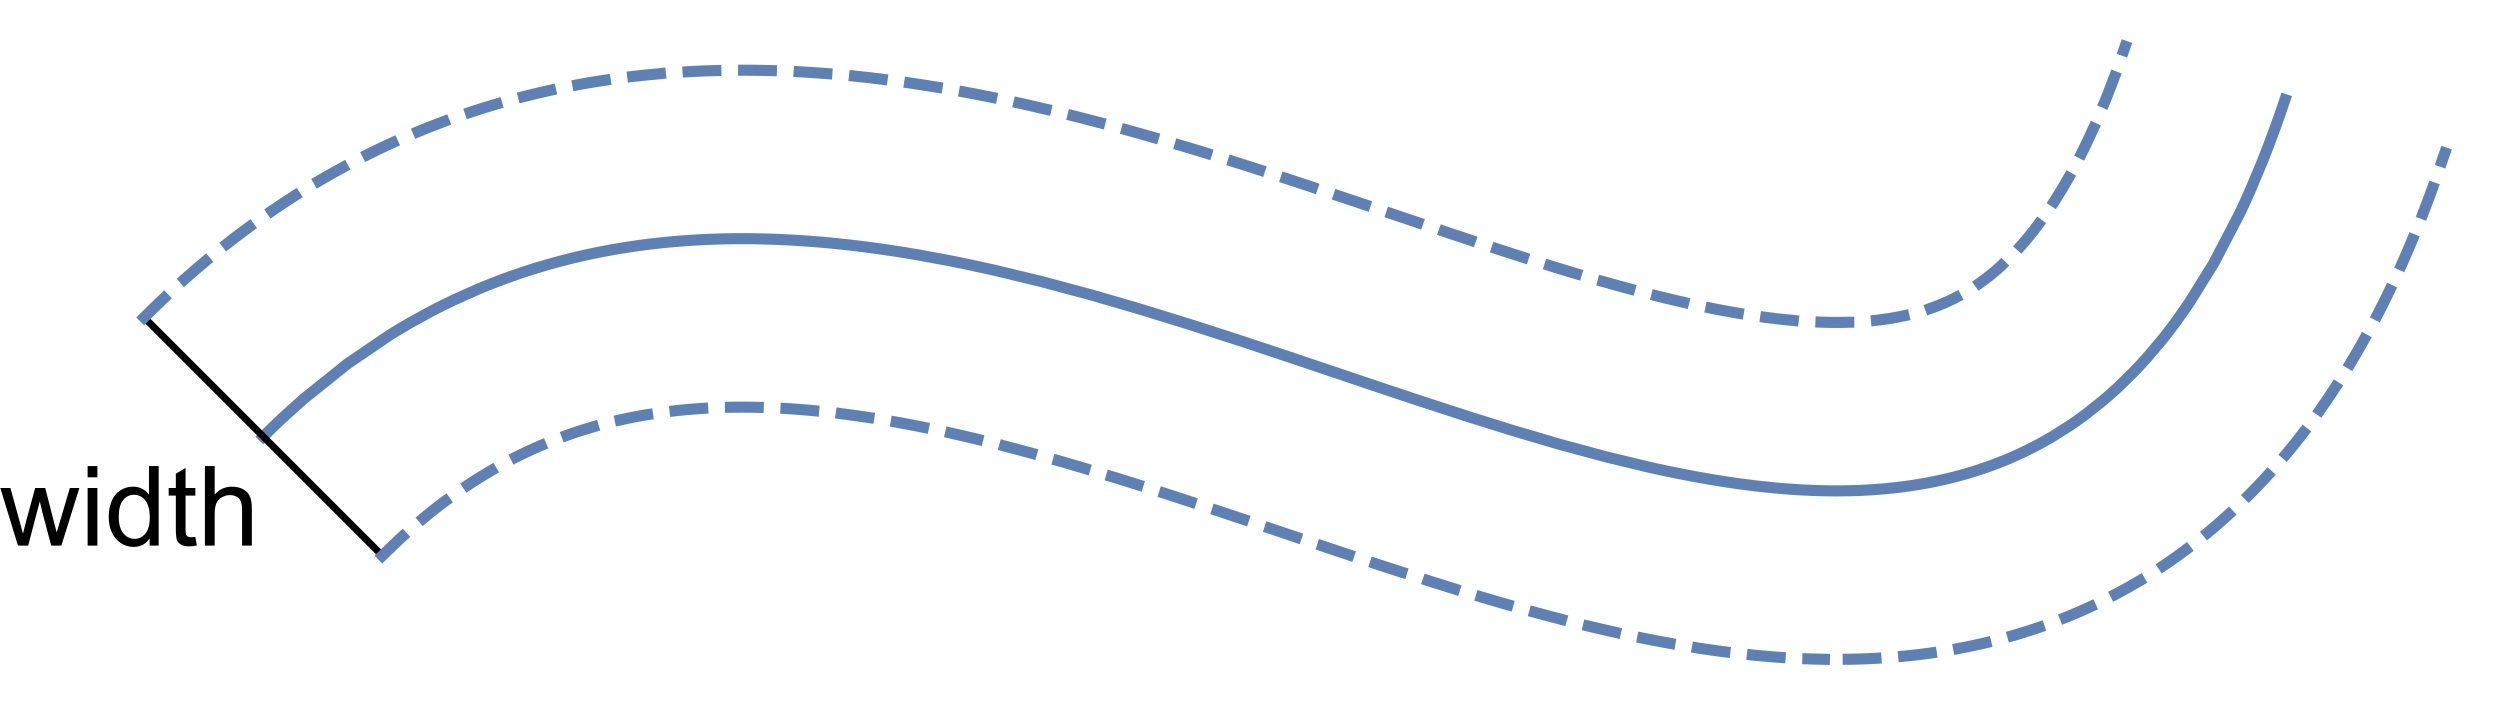 <?xml version="1.0" encoding="UTF-8"?>
<svg xmlns="http://www.w3.org/2000/svg" xmlns:xlink="http://www.w3.org/1999/xlink" width="360pt" height="103pt" viewBox="0 0 360 103" version="1.1">
<defs>
<g>
<symbol overflow="visible" id="glyph0-0">
<path style="stroke:none;" d=""/>
</symbol>
<symbol overflow="visible" id="glyph0-1">
<path style="stroke:none;" d="M 2.586 0 L 0.047 -8.297 L 1.5 -8.297 L 2.82 -3.508 L 3.312 -1.727 C 3.332 -1.816 3.477 -2.387 3.742 -3.438 L 5.062 -8.297 L 6.508 -8.297 L 7.75 -3.484 L 8.164 -1.898 L 8.641 -3.5 L 10.062 -8.297 L 11.43 -8.297 L 8.836 0 L 7.375 0 L 6.055 -4.969 L 5.734 -6.383 L 4.055 0 Z M 2.586 0 "/>
</symbol>
<symbol overflow="visible" id="glyph0-2">
<path style="stroke:none;" d="M 1.062 -9.836 L 1.062 -11.453 L 2.469 -11.453 L 2.469 -9.836 Z M 1.062 0 L 1.062 -8.297 L 2.469 -8.297 L 2.469 0 Z M 1.062 0 "/>
</symbol>
<symbol overflow="visible" id="glyph0-3">
<path style="stroke:none;" d="M 6.438 0 L 6.438 -1.047 C 5.91 -0.223 5.137 0.188 4.117 0.188 C 3.457 0.188 2.848 0.004 2.293 -0.359 C 1.738 -0.723 1.309 -1.234 1.004 -1.887 C 0.699 -2.539 0.547 -3.293 0.547 -4.141 C 0.547 -4.969 0.684 -5.719 0.961 -6.395 C 1.238 -7.07 1.652 -7.586 2.203 -7.945 C 2.754 -8.305 3.371 -8.484 4.055 -8.484 C 4.555 -8.484 5 -8.379 5.391 -8.168 C 5.781 -7.957 6.098 -7.684 6.344 -7.344 L 6.344 -11.453 L 7.742 -11.453 L 7.742 0 Z M 1.992 -4.141 C 1.992 -3.078 2.215 -2.285 2.664 -1.758 C 3.113 -1.23 3.641 -0.969 4.25 -0.969 C 4.863 -0.969 5.387 -1.219 5.816 -1.723 C 6.246 -2.227 6.461 -2.992 6.461 -4.023 C 6.461 -5.16 6.242 -5.992 5.805 -6.523 C 5.367 -7.055 4.828 -7.32 4.188 -7.32 C 3.562 -7.32 3.039 -7.066 2.621 -6.555 C 2.203 -6.043 1.992 -5.238 1.992 -4.141 Z M 1.992 -4.141 "/>
</symbol>
<symbol overflow="visible" id="glyph0-4">
<path style="stroke:none;" d="M 4.125 -1.258 L 4.328 -0.016 C 3.934 0.066 3.578 0.109 3.266 0.109 C 2.754 0.109 2.359 0.027 2.078 -0.133 C 1.797 -0.293 1.598 -0.508 1.484 -0.77 C 1.371 -1.031 1.312 -1.586 1.312 -2.43 L 1.312 -7.203 L 0.281 -7.203 L 0.281 -8.297 L 1.312 -8.297 L 1.312 -10.352 L 2.711 -11.195 L 2.711 -8.297 L 4.125 -8.297 L 4.125 -7.203 L 2.711 -7.203 L 2.711 -2.352 C 2.711 -1.949 2.734 -1.691 2.785 -1.578 C 2.836 -1.465 2.914 -1.371 3.027 -1.305 C 3.141 -1.238 3.301 -1.203 3.508 -1.203 C 3.664 -1.203 3.871 -1.223 4.125 -1.258 Z M 4.125 -1.258 "/>
</symbol>
<symbol overflow="visible" id="glyph0-5">
<path style="stroke:none;" d="M 1.055 0 L 1.055 -11.453 L 2.461 -11.453 L 2.461 -7.344 C 3.117 -8.105 3.945 -8.484 4.945 -8.484 C 5.559 -8.484 6.094 -8.363 6.547 -8.121 C 7 -7.879 7.324 -7.543 7.52 -7.117 C 7.715 -6.691 7.812 -6.07 7.812 -5.258 L 7.812 0 L 6.406 0 L 6.406 -5.258 C 6.406 -5.961 6.254 -6.473 5.949 -6.793 C 5.645 -7.113 5.215 -7.273 4.656 -7.273 C 4.238 -7.273 3.848 -7.164 3.48 -6.949 C 3.113 -6.734 2.852 -6.441 2.695 -6.07 C 2.539 -5.699 2.461 -5.191 2.461 -4.539 L 2.461 0 Z M 1.055 0 "/>
</symbol>
</g>
</defs>
<g id="surface52">
<g style="fill:rgb(0%,0%,0%);fill-opacity:1;">
  <use xlink:href="#glyph0-1" x="0" y="78.568"/>
  <use xlink:href="#glyph0-2" x="11.555" y="78.568"/>
  <use xlink:href="#glyph0-3" x="15.109" y="78.568"/>
  <use xlink:href="#glyph0-4" x="24.008" y="78.568"/>
  <use xlink:href="#glyph0-5" x="28.453" y="78.568"/>
</g>
<path style="fill:none;stroke-width:1.6;stroke-linecap:square;stroke-linejoin:miter;stroke:rgb(36.841%,50.677%,70.979%);stroke-opacity:1;stroke-miterlimit:3.25;" d="M 111.91 75.863 L 111.996 75.773 L 112.086 75.688 L 112.266 75.508 L 112.625 75.156 L 113.34 74.457 L 114.781 73.09 L 117.68 70.48 L 124.051 65.371 L 130.109 61.254 L 130.199 61.195 L 130.293 61.137 L 130.48 61.023 L 130.855 60.793 L 131.605 60.336 L 133.109 59.457 L 136.137 57.797 L 136.238 57.746 L 136.344 57.691 L 136.547 57.586 L 136.961 57.371 L 137.785 56.957 L 139.441 56.156 L 142.77 54.668 L 142.867 54.625 L 142.965 54.586 L 143.16 54.504 L 143.551 54.344 L 144.332 54.027 L 145.898 53.418 L 145.996 53.379 L 146.094 53.344 L 146.289 53.27 L 146.684 53.125 L 147.469 52.84 L 149.043 52.297 L 149.148 52.262 L 149.258 52.223 L 149.469 52.152 L 149.898 52.012 L 150.754 51.742 L 152.473 51.223 L 152.582 51.191 L 152.688 51.16 L 152.902 51.098 L 153.332 50.977 L 154.195 50.738 L 155.922 50.289 L 156.027 50.262 L 156.137 50.238 L 156.348 50.184 L 156.773 50.082 L 157.621 49.883 L 159.328 49.508 L 159.434 49.488 L 159.543 49.465 L 159.754 49.422 L 160.184 49.336 L 161.035 49.168 L 162.75 48.855 L 162.852 48.84 L 162.949 48.824 L 163.152 48.789 L 163.551 48.723 L 164.352 48.598 L 164.555 48.566 L 164.754 48.535 L 165.156 48.477 L 165.957 48.359 L 166.059 48.348 L 166.16 48.332 L 166.359 48.305 L 167.566 48.152 L 169.18 47.969 L 169.398 47.945 L 169.617 47.926 L 170.055 47.883 L 170.93 47.801 L 171.039 47.789 L 171.148 47.781 L 171.367 47.762 L 171.809 47.727 L 172.684 47.66 L 172.797 47.652 L 173.562 47.598 L 173.676 47.594 L 174.004 47.57 L 174.445 47.547 L 174.555 47.539 L 174.664 47.535 L 174.883 47.523 L 175.324 47.5 L 175.543 47.492 L 175.766 47.48 L 176.207 47.461 L 176.41 47.453 L 176.617 47.445 L 177.031 47.434 L 177.234 47.426 L 177.441 47.418 L 177.855 47.41 L 178.059 47.402 L 178.266 47.398 L 178.367 47.395 L 178.473 47.395 L 178.68 47.391 L 178.781 47.387 L 178.988 47.387 L 179.09 47.383 L 179.195 47.383 L 179.297 47.379 L 179.504 47.379 L 179.605 47.375 L 179.918 47.375 L 180.02 47.371 L 181.672 47.371 L 181.777 47.375 L 182.086 47.375 L 182.191 47.379 L 182.5 47.379 L 182.605 47.383 L 182.812 47.387 L 183.016 47.387 L 183.219 47.391 L 183.32 47.395 L 183.422 47.395 L 183.625 47.402 L 183.727 47.402 L 183.828 47.406 L 184.031 47.41 L 184.438 47.422 L 184.539 47.426 L 184.641 47.426 L 184.844 47.434 L 185.25 47.445 L 186.062 47.477 L 186.168 47.48 L 186.27 47.488 L 186.473 47.496 L 186.879 47.516 L 187.695 47.555 L 187.797 47.562 L 187.898 47.566 L 188.508 47.602 L 189.324 47.652 L 189.434 47.66 L 189.547 47.668 L 189.766 47.684 L 190.211 47.715 L 191.098 47.781 L 191.316 47.797 L 191.539 47.816 L 191.984 47.852 L 192.871 47.93 L 192.98 47.938 L 193.094 47.949 L 193.312 47.969 L 193.758 48.012 L 194.648 48.102 L 196.426 48.293 L 196.527 48.305 L 196.633 48.316 L 196.84 48.34 L 197.254 48.391 L 198.086 48.492 L 199.746 48.707 L 199.852 48.723 L 199.953 48.734 L 200.16 48.766 L 200.578 48.824 L 201.41 48.941 L 203.074 49.191 L 203.188 49.207 L 203.297 49.227 L 203.977 49.332 L 204.879 49.48 L 206.684 49.789 L 210.297 50.457 L 210.41 50.477 L 210.52 50.5 L 211.188 50.629 L 212.074 50.809 L 213.848 51.176 L 217.402 51.957 L 224.031 53.562 L 231.215 55.488 L 237.906 57.434 L 245.141 59.664 L 252.211 61.941 L 258.773 64.117 L 265.844 66.496 L 272.398 68.707 L 278.773 70.828 L 285.621 73.055 L 291.941 75.027 L 298.711 77.016 L 305.262 78.785 L 311.285 80.238 L 311.488 80.285 L 311.688 80.328 L 312.094 80.418 L 312.902 80.598 L 314.512 80.938 L 317.707 81.566 L 317.801 81.586 L 317.895 81.602 L 318.082 81.637 L 318.449 81.707 L 319.191 81.836 L 320.668 82.09 L 320.762 82.105 L 320.852 82.121 L 321.035 82.152 L 322.137 82.328 L 323.602 82.547 L 323.691 82.559 L 323.777 82.57 L 323.957 82.598 L 324.316 82.648 L 325.027 82.742 L 326.449 82.922 L 326.539 82.934 L 326.625 82.945 L 326.801 82.965 L 327.156 83.008 L 327.863 83.086 L 329.27 83.23 L 329.363 83.238 L 329.461 83.246 L 329.648 83.266 L 330.031 83.301 L 330.789 83.363 L 330.977 83.379 L 331.168 83.395 L 331.547 83.422 L 332.301 83.477 L 332.395 83.48 L 332.488 83.488 L 333.051 83.523 L 333.145 83.527 L 333.238 83.535 L 333.426 83.543 L 333.801 83.566 L 334.176 83.582 L 334.551 83.602 L 334.645 83.605 L 334.734 83.609 L 334.922 83.617 L 335.297 83.629 L 335.469 83.637 L 335.641 83.641 L 335.73 83.645 L 335.816 83.648 L 335.988 83.652 L 336.074 83.652 L 336.16 83.656 L 336.336 83.66 L 336.422 83.664 L 336.508 83.664 L 336.68 83.668 L 336.766 83.672 L 336.941 83.672 L 337.027 83.676 L 337.199 83.676 L 337.371 83.68 L 337.457 83.68 L 337.543 83.684 L 337.973 83.684 L 338.059 83.688 L 338.746 83.688 L 338.832 83.684 L 339.258 83.684 L 339.344 83.68 L 339.602 83.68 L 339.684 83.676 L 339.855 83.676 L 339.941 83.672 L 340.109 83.668 L 340.281 83.668 L 340.453 83.66 L 340.793 83.652 L 340.883 83.648 L 340.977 83.648 L 341.16 83.641 L 341.25 83.637 L 341.344 83.637 L 341.527 83.629 L 341.617 83.625 L 341.711 83.621 L 341.895 83.613 L 342.258 83.598 L 342.352 83.594 L 342.441 83.59 L 342.625 83.578 L 342.988 83.559 L 343.719 83.516 L 343.898 83.5 L 344.082 83.488 L 344.441 83.461 L 345.164 83.402 L 345.258 83.395 L 345.527 83.371 L 345.887 83.336 L 346.605 83.262 L 346.688 83.254 L 346.773 83.242 L 346.938 83.227 L 347.273 83.188 L 347.938 83.105 L 348.023 83.094 L 348.105 83.082 L 348.27 83.062 L 349.266 82.922 L 349.43 82.898 L 349.594 82.871 L 349.926 82.82 L 350.582 82.711 L 351.891 82.477 L 351.969 82.461 L 352.051 82.445 L 352.207 82.414 L 352.527 82.348 L 353.164 82.215 L 354.43 81.93 L 354.508 81.91 L 354.586 81.895 L 354.742 81.855 L 355.059 81.777 L 355.684 81.617 L 357.016 81.254 L 357.098 81.23 L 357.266 81.18 L 357.602 81.082 L 358.273 80.875 L 359.602 80.441 L 359.688 80.414 L 359.77 80.387 L 359.934 80.328 L 360.266 80.211 L 360.922 79.973 L 362.23 79.469 L 362.309 79.441 L 362.383 79.41 L 362.84 79.223 L 363.441 78.969 L 364.645 78.438 L 364.793 78.367 L 364.945 78.297 L 365.242 78.156 L 365.836 77.871 L 367.02 77.273 L 367.098 77.234 L 367.176 77.191 L 367.336 77.109 L 368.285 76.594 L 369.543 75.871 L 372.02 74.309 L 372.168 74.207 L 372.32 74.105 L 372.617 73.898 L 373.215 73.48 L 374.402 72.617 L 376.734 70.762 L 376.867 70.652 L 377 70.535 L 377.27 70.309 L 377.805 69.844 L 378.863 68.887 L 380.949 66.863 L 381.02 66.793 L 381.09 66.719 L 381.227 66.578 L 381.508 66.289 L 382.062 65.703 L 383.16 64.5 L 385.316 61.953 L 385.379 61.875 L 385.438 61.797 L 385.562 61.641 L 385.809 61.332 L 386.301 60.699 L 387.277 59.406 L 389.191 56.695 L 392.793 50.883 L 396.48 43.805 L 396.582 43.586 L 396.688 43.367 L 396.895 42.926 L 397.305 42.035 L 398.117 40.223 L 399.699 36.449 L 399.754 36.316 L 399.809 36.18 L 399.914 35.91 L 400.133 35.363 L 400.559 34.262 L 401.402 32.016 L 401.453 31.875 L 401.508 31.73 L 401.609 31.445 L 401.816 30.871 L 402.227 29.711 L 402.277 29.562 L 402.328 29.418 L 402.43 29.125 L 402.633 28.535 L 402.887 27.793 L 402.934 27.641 L 403.035 27.344 " transform="matrix(1,0,0,1,-74,-13)"/>
<path style="fill:none;stroke-width:1;stroke-linecap:square;stroke-linejoin:miter;stroke:rgb(0%,0%,0%);stroke-opacity:1;stroke-miterlimit:3.25;" d="M 129.062 93.02 L 94.754 58.711 " transform="matrix(1,0,0,1,-74,-13)"/>
<path style="fill:none;stroke-width:1.6;stroke-linecap:square;stroke-linejoin:miter;stroke:rgb(36.841%,50.677%,70.979%);stroke-opacity:1;stroke-dasharray:4,4;stroke-miterlimit:3.25;" d="M 94.754 58.711 L 94.852 58.613 L 94.961 58.508 L 95.074 58.395 L 95.199 58.273 L 95.332 58.145 L 95.473 58.008 L 95.621 57.863 L 95.781 57.707 L 95.949 57.543 L 96.121 57.375 L 96.309 57.195 L 96.496 57.012 L 96.68 56.832 L 96.867 56.652 L 97.051 56.477 L 97.23 56.301 L 97.414 56.125 L 97.594 55.953 L 97.77 55.785 L 97.949 55.617 L 98.125 55.453 L 98.297 55.289 L 98.473 55.125 L 98.645 54.965 L 98.812 54.805 L 98.984 54.648 L 99.152 54.496 L 99.316 54.344 L 99.484 54.191 L 99.648 54.043 L 99.809 53.895 L 99.973 53.75 L 100.133 53.605 L 100.293 53.465 L 100.449 53.32 L 100.613 53.18 L 100.773 53.035 L 101.094 52.754 L 101.258 52.609 L 101.418 52.469 L 101.746 52.188 L 101.906 52.043 L 102.234 51.762 L 102.402 51.621 L 102.73 51.34 L 102.898 51.199 L 103.062 51.059 L 103.23 50.918 L 103.395 50.777 L 103.898 50.355 L 104.066 50.219 L 104.234 50.078 L 104.402 49.941 L 104.57 49.801 L 105.242 49.254 L 105.414 49.117 L 105.582 48.98 L 105.75 48.848 L 105.918 48.711 L 106.086 48.578 L 106.258 48.441 L 106.594 48.176 L 106.766 48.043 L 107.102 47.777 L 107.273 47.648 L 107.441 47.516 L 107.609 47.387 L 107.781 47.254 L 107.949 47.125 L 108.293 46.867 L 108.461 46.738 L 108.633 46.609 L 108.801 46.48 L 109.145 46.223 L 109.316 46.098 L 109.484 45.973 L 109.656 45.844 L 110.859 44.969 L 111.031 44.848 L 111.203 44.723 L 111.375 44.602 L 111.547 44.477 L 111.719 44.355 L 111.895 44.234 L 112.238 43.992 L 112.414 43.871 L 112.586 43.75 L 112.758 43.633 L 112.934 43.512 L 113.105 43.395 L 113.281 43.273 L 113.453 43.156 L 113.629 43.039 L 113.801 42.922 L 113.977 42.805 L 114.148 42.688 L 114.324 42.57 L 114.496 42.453 L 114.672 42.34 L 114.848 42.223 L 115.023 42.109 L 115.195 41.992 L 116.074 41.426 L 116.246 41.316 L 116.598 41.09 L 116.773 40.98 L 116.949 40.867 L 117.125 40.758 L 117.305 40.648 L 118.184 40.102 L 118.363 39.996 L 118.539 39.887 L 118.891 39.676 L 119.07 39.566 L 119.422 39.355 L 119.602 39.25 L 119.777 39.145 L 119.957 39.043 L 120.133 38.938 L 120.312 38.832 L 120.488 38.73 L 120.668 38.625 L 120.844 38.523 L 121.203 38.32 L 121.379 38.219 L 121.738 38.016 L 121.914 37.914 L 122.094 37.816 L 122.273 37.715 L 122.453 37.617 L 122.629 37.516 L 123.707 36.93 L 123.887 36.836 L 124.246 36.641 L 124.605 36.453 L 124.785 36.355 L 125.324 36.074 L 125.504 35.984 L 125.684 35.891 L 125.867 35.797 L 126.047 35.707 L 126.227 35.613 L 126.406 35.523 L 126.59 35.43 L 127.129 35.16 L 127.312 35.07 L 127.492 34.98 L 127.676 34.895 L 127.855 34.805 L 128.035 34.719 L 128.219 34.629 L 128.398 34.543 L 128.582 34.453 L 128.762 34.367 L 128.945 34.281 L 129.125 34.195 L 129.309 34.109 L 129.488 34.027 L 129.855 33.855 L 130.035 33.773 L 130.219 33.688 L 130.398 33.605 L 130.766 33.441 L 130.945 33.359 L 131.496 33.113 L 131.676 33.031 L 131.859 32.953 L 132.043 32.871 L 132.41 32.715 L 132.59 32.633 L 133.324 32.32 L 133.508 32.246 L 133.875 32.09 L 134.059 32.016 L 134.242 31.938 L 135.527 31.418 L 135.711 31.348 L 135.895 31.273 L 136.078 31.203 L 136.262 31.129 L 136.629 30.988 L 136.812 30.914 L 137 30.844 L 137.184 30.777 L 137.734 30.566 L 137.922 30.5 L 138.105 30.43 L 138.289 30.363 L 138.473 30.293 L 138.656 30.227 L 138.844 30.16 L 139.211 30.027 L 139.398 29.961 L 139.582 29.895 L 139.766 29.832 L 139.953 29.766 L 140.137 29.703 L 140.32 29.637 L 140.508 29.574 L 140.691 29.512 L 140.875 29.445 L 141.062 29.383 L 141.246 29.32 L 141.43 29.262 L 141.617 29.199 L 141.801 29.137 L 141.988 29.074 L 142.172 29.016 L 142.355 28.953 L 142.543 28.895 L 142.727 28.836 L 142.914 28.777 L 143.098 28.715 L 143.285 28.656 L 143.469 28.602 L 143.656 28.543 L 143.84 28.484 L 144.027 28.426 L 144.211 28.371 L 144.398 28.312 L 144.582 28.258 L 144.77 28.199 L 144.953 28.145 L 145.141 28.09 L 145.324 28.035 L 145.512 27.98 L 145.695 27.926 L 145.883 27.871 L 146.066 27.82 L 146.254 27.766 L 146.438 27.711 L 146.812 27.609 L 146.996 27.555 L 147.184 27.504 L 147.367 27.453 L 147.742 27.352 L 147.926 27.301 L 148.113 27.25 L 148.297 27.203 L 148.484 27.152 L 148.672 27.105 L 148.855 27.055 L 149.043 27.008 L 149.227 26.957 L 149.602 26.863 L 149.785 26.816 L 149.973 26.77 L 150.156 26.723 L 150.344 26.68 L 150.531 26.633 L 150.715 26.586 L 150.902 26.543 L 151.09 26.496 L 151.273 26.453 L 151.461 26.41 L 151.645 26.363 L 152.02 26.277 L 152.203 26.234 L 152.391 26.191 L 152.578 26.152 L 152.762 26.109 L 152.949 26.066 L 153.137 26.027 L 153.32 25.984 L 153.508 25.945 L 153.691 25.906 L 153.879 25.863 L 154.066 25.824 L 154.25 25.785 L 154.625 25.707 L 154.809 25.668 L 154.996 25.633 L 155.184 25.594 L 155.367 25.555 L 155.555 25.52 L 155.738 25.48 L 156.113 25.41 L 156.297 25.375 L 156.672 25.305 L 156.855 25.27 L 157.043 25.234 L 157.227 25.199 L 157.602 25.129 L 157.785 25.098 L 157.973 25.062 L 158.156 25.031 L 158.344 25 L 158.531 24.965 L 158.715 24.934 L 158.902 24.902 L 159.086 24.871 L 159.461 24.809 L 159.645 24.781 L 159.832 24.75 L 160.016 24.719 L 160.203 24.691 L 160.387 24.66 L 160.574 24.633 L 160.758 24.602 L 161.133 24.547 L 161.316 24.52 L 161.504 24.492 L 161.688 24.465 L 161.875 24.438 L 162.059 24.41 L 162.246 24.383 L 162.43 24.359 L 162.617 24.332 L 162.801 24.305 L 162.988 24.281 L 163.172 24.258 L 163.359 24.23 L 163.543 24.207 L 163.73 24.184 L 163.914 24.16 L 164.102 24.137 L 164.469 24.09 L 164.656 24.066 L 164.84 24.047 L 165.027 24.023 L 165.211 24 L 165.398 23.98 L 165.582 23.957 L 165.766 23.938 L 165.953 23.918 L 166.137 23.895 L 166.324 23.875 L 166.691 23.836 L 166.879 23.816 L 167.062 23.797 L 167.246 23.781 L 167.434 23.762 L 167.617 23.742 L 167.801 23.727 L 167.988 23.707 L 168.172 23.691 L 168.355 23.672 L 168.543 23.656 L 168.91 23.625 L 169.094 23.605 L 169.281 23.59 L 169.648 23.559 L 169.832 23.547 L 170.02 23.531 L 170.203 23.516 L 170.387 23.504 L 170.754 23.473 L 170.941 23.461 L 171.125 23.449 L 171.309 23.434 L 171.859 23.398 L 172.047 23.387 L 172.781 23.34 L 172.965 23.332 L 173.332 23.309 L 173.699 23.293 L 173.883 23.281 L 174.25 23.266 L 174.434 23.254 L 175.352 23.215 L 175.535 23.211 L 175.902 23.195 L 176.086 23.191 L 176.27 23.184 L 176.453 23.18 L 176.637 23.172 L 176.82 23.168 L 177.004 23.16 L 177.184 23.156 L 178.102 23.137 L 178.281 23.133 L 178.648 23.125 L 178.832 23.125 L 179.012 23.121 L 179.195 23.117 L 179.562 23.117 L 179.742 23.113 L 180.109 23.113 L 180.289 23.109 L 181.566 23.109 L 181.746 23.113 L 182.113 23.113 L 182.293 23.117 L 182.477 23.117 L 182.656 23.121 L 182.84 23.121 L 183.02 23.125 L 183.203 23.129 L 183.383 23.129 L 183.566 23.133 L 183.746 23.137 L 183.93 23.141 L 184.289 23.148 L 184.473 23.152 L 184.652 23.156 L 184.836 23.164 L 185.195 23.172 L 185.379 23.18 L 185.738 23.188 L 185.922 23.195 L 186.102 23.203 L 186.281 23.207 L 186.465 23.215 L 186.645 23.223 L 186.824 23.227 L 187.004 23.234 L 187.188 23.242 L 187.906 23.273 L 188.086 23.285 L 188.27 23.293 L 188.629 23.309 L 188.809 23.32 L 188.988 23.328 L 189.168 23.34 L 189.348 23.348 L 189.707 23.371 L 189.887 23.379 L 190.605 23.426 L 190.785 23.434 L 190.965 23.445 L 191.145 23.461 L 191.863 23.508 L 192.043 23.523 L 192.402 23.547 L 192.578 23.562 L 192.758 23.574 L 192.938 23.59 L 193.117 23.602 L 193.297 23.617 L 193.473 23.633 L 193.652 23.645 L 194.012 23.676 L 194.188 23.691 L 194.547 23.723 L 194.723 23.738 L 195.082 23.77 L 195.258 23.785 L 195.438 23.801 L 195.617 23.82 L 195.793 23.836 L 195.973 23.852 L 196.148 23.871 L 196.328 23.887 L 196.508 23.906 L 196.684 23.922 L 196.863 23.941 L 197.039 23.957 L 197.219 23.977 L 197.395 23.996 L 197.574 24.012 L 197.926 24.051 L 198.105 24.07 L 198.281 24.09 L 198.461 24.109 L 198.812 24.148 L 198.992 24.168 L 199.168 24.188 L 199.348 24.207 L 199.523 24.23 L 199.875 24.27 L 200.055 24.293 L 200.23 24.312 L 200.406 24.336 L 200.582 24.355 L 200.762 24.379 L 200.938 24.398 L 201.113 24.422 L 201.289 24.441 L 201.465 24.465 L 201.645 24.488 L 201.996 24.535 L 202.172 24.555 L 203.051 24.672 L 203.227 24.699 L 203.93 24.793 L 204.105 24.82 L 204.281 24.844 L 204.457 24.871 L 204.809 24.918 L 205.16 24.973 L 205.336 24.996 L 205.512 25.023 L 205.684 25.047 L 206.211 25.129 L 206.387 25.152 L 206.559 25.18 L 207.086 25.262 L 207.258 25.289 L 207.609 25.344 L 207.781 25.375 L 208.133 25.43 L 208.305 25.457 L 208.48 25.484 L 208.656 25.516 L 208.828 25.543 L 209.004 25.57 L 209.176 25.602 L 209.352 25.629 L 209.523 25.66 L 209.699 25.688 L 209.871 25.719 L 210.047 25.746 L 210.219 25.777 L 210.395 25.809 L 210.566 25.84 L 210.742 25.867 L 210.914 25.898 L 211.09 25.93 L 211.434 25.992 L 211.609 26.023 L 211.781 26.051 L 211.953 26.082 L 212.129 26.113 L 212.301 26.148 L 212.473 26.18 L 212.648 26.211 L 213.164 26.305 L 213.34 26.34 L 213.855 26.434 L 214.027 26.469 L 214.203 26.5 L 214.375 26.535 L 214.547 26.566 L 214.719 26.602 L 214.891 26.633 L 215.062 26.668 L 215.234 26.699 L 215.578 26.77 L 215.75 26.801 L 216.438 26.941 L 216.609 26.973 L 217.984 27.254 L 218.152 27.293 L 218.84 27.434 L 219.008 27.473 L 219.352 27.543 L 219.523 27.582 L 219.691 27.617 L 219.863 27.652 L 220.035 27.691 L 220.203 27.727 L 220.375 27.766 L 220.547 27.801 L 220.715 27.84 L 220.887 27.879 L 221.055 27.914 L 221.227 27.953 L 221.398 27.988 L 221.566 28.027 L 221.738 28.066 L 221.906 28.105 L 222.078 28.141 L 222.246 28.18 L 222.418 28.219 L 222.586 28.258 L 222.758 28.297 L 222.926 28.336 L 223.098 28.375 L 223.434 28.453 L 223.605 28.492 L 223.941 28.57 L 224.113 28.609 L 224.449 28.688 L 224.621 28.727 L 224.789 28.77 L 224.957 28.809 L 225.129 28.848 L 225.297 28.887 L 225.465 28.93 L 225.801 29.008 L 225.973 29.051 L 226.309 29.129 L 226.477 29.172 L 226.645 29.211 L 226.812 29.254 L 226.984 29.293 L 227.152 29.336 L 227.32 29.375 L 227.656 29.461 L 227.824 29.5 L 228.16 29.586 L 228.328 29.625 L 228.832 29.754 L 229 29.793 L 229.336 29.879 L 229.5 29.922 L 230.172 30.094 L 230.34 30.133 L 230.508 30.176 L 230.672 30.219 L 230.84 30.266 L 231.176 30.352 L 231.34 30.395 L 231.676 30.48 L 231.84 30.523 L 232.008 30.566 L 232.176 30.613 L 232.34 30.656 L 232.676 30.742 L 232.84 30.789 L 233.176 30.875 L 233.34 30.918 L 233.508 30.965 L 233.672 31.008 L 233.84 31.055 L 234.004 31.098 L 234.172 31.141 L 234.336 31.188 L 234.504 31.23 L 234.668 31.277 L 234.836 31.32 L 235 31.367 L 235.164 31.41 L 235.332 31.457 L 235.496 31.504 L 235.664 31.547 L 235.828 31.594 L 235.992 31.637 L 236.16 31.684 L 236.324 31.73 L 236.488 31.773 L 236.652 31.82 L 236.82 31.867 L 236.984 31.914 L 237.148 31.957 L 237.312 32.004 L 237.48 32.051 L 237.809 32.145 L 237.973 32.188 L 238.137 32.234 L 238.305 32.281 L 241.094 33.078 L 241.258 33.129 L 241.418 33.176 L 241.91 33.316 L 242.074 33.367 L 242.238 33.414 L 242.398 33.461 L 242.562 33.508 L 242.727 33.559 L 242.891 33.605 L 243.051 33.652 L 243.215 33.703 L 243.379 33.75 L 243.539 33.797 L 243.703 33.848 L 243.867 33.895 L 244.027 33.941 L 244.191 33.992 L 244.355 34.039 L 244.516 34.09 L 244.68 34.137 L 244.84 34.184 L 245.004 34.234 L 245.164 34.281 L 245.328 34.332 L 245.488 34.379 L 245.652 34.43 L 245.812 34.477 L 245.977 34.527 L 246.137 34.574 L 246.301 34.625 L 246.461 34.676 L 246.625 34.723 L 246.785 34.773 L 246.945 34.82 L 247.109 34.871 L 247.27 34.918 L 247.43 34.969 L 247.594 35.02 L 247.754 35.066 L 248.074 35.168 L 248.238 35.215 L 248.719 35.367 L 248.883 35.414 L 249.203 35.516 L 249.363 35.562 L 250.004 35.766 L 250.168 35.812 L 250.809 36.016 L 250.969 36.062 L 251.609 36.266 L 251.766 36.316 L 252.086 36.418 L 252.246 36.465 L 252.727 36.617 L 252.883 36.668 L 253.523 36.871 L 253.68 36.922 L 254 37.023 L 254.156 37.074 L 254.477 37.176 L 254.633 37.227 L 254.953 37.328 L 255.109 37.379 L 255.27 37.43 L 255.426 37.48 L 255.746 37.582 L 255.902 37.633 L 256.062 37.684 L 256.219 37.734 L 256.379 37.785 L 256.691 37.887 L 256.852 37.938 L 257.008 37.992 L 257.168 38.043 L 257.48 38.145 L 257.641 38.195 L 257.953 38.297 L 258.113 38.348 L 258.27 38.398 L 258.426 38.453 L 258.586 38.504 L 259.211 38.707 L 259.371 38.758 L 259.527 38.812 L 260.465 39.117 L 260.625 39.172 L 261.25 39.375 L 261.406 39.43 L 261.562 39.48 L 261.715 39.531 L 262.184 39.684 L 262.34 39.738 L 262.809 39.891 L 262.961 39.941 L 263.117 39.996 L 263.586 40.148 L 263.738 40.199 L 263.895 40.254 L 264.051 40.305 L 264.203 40.355 L 264.516 40.457 L 264.668 40.512 L 264.824 40.562 L 264.977 40.613 L 265.289 40.715 L 265.441 40.77 L 265.598 40.82 L 265.75 40.871 L 265.906 40.922 L 266.059 40.973 L 266.215 41.027 L 266.367 41.078 L 266.523 41.129 L 266.828 41.23 L 266.984 41.281 L 267.137 41.336 L 267.293 41.387 L 267.75 41.539 L 267.906 41.594 L 268.363 41.746 L 268.52 41.797 L 268.672 41.848 L 268.824 41.902 L 269.129 42.004 L 269.285 42.055 L 269.59 42.156 L 269.742 42.211 L 270.809 42.566 L 270.961 42.621 L 271.418 42.773 L 271.566 42.824 L 272.176 43.027 L 272.324 43.078 L 272.477 43.129 L 272.629 43.184 L 272.781 43.234 L 272.93 43.285 L 273.234 43.387 L 273.383 43.438 L 273.688 43.539 L 273.836 43.59 L 274.141 43.691 L 274.289 43.742 L 274.441 43.793 L 274.59 43.844 L 274.742 43.895 L 274.891 43.945 L 275.043 43.996 L 275.34 44.098 L 275.492 44.148 L 275.641 44.199 L 275.793 44.25 L 276.09 44.352 L 276.242 44.398 L 276.688 44.551 L 276.84 44.602 L 277.285 44.754 L 277.438 44.805 L 277.586 44.852 L 278.328 45.105 L 278.477 45.152 L 279.07 45.355 L 279.219 45.402 L 279.516 45.504 L 279.664 45.551 L 279.961 45.652 L 280.105 45.703 L 280.254 45.75 L 280.551 45.852 L 280.699 45.898 L 280.844 45.949 L 280.992 46 L 281.141 46.047 L 281.285 46.098 L 281.434 46.148 L 281.582 46.195 L 281.727 46.246 L 281.875 46.293 L 282.02 46.344 L 282.168 46.391 L 282.316 46.441 L 282.461 46.492 L 282.609 46.539 L 282.754 46.59 L 282.902 46.637 L 283.047 46.688 L 283.191 46.734 L 283.34 46.785 L 283.484 46.832 L 283.633 46.879 L 283.777 46.93 L 283.922 46.977 L 284.07 47.027 L 284.359 47.121 L 284.504 47.172 L 284.652 47.219 L 284.797 47.27 L 285.086 47.363 L 285.23 47.414 L 285.375 47.461 L 285.523 47.508 L 285.668 47.555 L 285.812 47.605 L 286.246 47.746 L 286.391 47.797 L 286.969 47.984 L 287.109 48.031 L 287.254 48.082 L 287.688 48.223 L 287.828 48.27 L 288.262 48.41 L 288.402 48.457 L 288.691 48.551 L 288.832 48.598 L 289.121 48.691 L 289.262 48.738 L 289.406 48.785 L 289.547 48.832 L 289.691 48.875 L 289.832 48.922 L 289.977 48.969 L 290.258 49.062 L 290.402 49.109 L 290.543 49.152 L 290.688 49.199 L 290.969 49.293 L 291.113 49.336 L 291.395 49.43 L 291.535 49.473 L 291.676 49.52 L 291.82 49.566 L 291.961 49.609 L 292.242 49.703 L 292.383 49.746 L 292.523 49.793 L 292.664 49.836 L 292.805 49.883 L 292.945 49.926 L 293.086 49.973 L 293.227 50.016 L 293.367 50.062 L 293.648 50.148 L 293.789 50.195 L 294.07 50.281 L 294.207 50.328 L 294.488 50.414 L 294.629 50.461 L 294.766 50.504 L 295.047 50.59 L 295.184 50.637 L 295.324 50.68 L 295.461 50.723 L 295.742 50.809 L 295.879 50.852 L 296.02 50.895 L 296.156 50.941 L 296.297 50.984 L 296.57 51.07 L 296.711 51.113 L 296.984 51.199 L 297.125 51.238 L 297.398 51.324 L 297.539 51.367 L 297.949 51.496 L 298.086 51.535 L 298.223 51.578 L 298.363 51.621 L 298.5 51.664 L 298.637 51.703 L 298.91 51.789 L 299.047 51.828 L 299.32 51.914 L 299.453 51.953 L 299.59 51.996 L 299.727 52.035 L 299.863 52.078 L 300 52.117 L 300.137 52.16 L 300.27 52.199 L 300.406 52.242 L 300.68 52.32 L 300.812 52.363 L 300.949 52.402 L 301.082 52.441 L 301.219 52.484 L 301.355 52.523 L 301.488 52.562 L 301.625 52.602 L 301.758 52.645 L 301.895 52.684 L 302.16 52.762 L 302.297 52.801 L 302.562 52.879 L 302.699 52.918 L 303.098 53.035 L 303.234 53.074 L 303.898 53.27 L 304.031 53.305 L 304.43 53.422 L 304.562 53.457 L 304.828 53.535 L 304.961 53.57 L 305.227 53.648 L 305.355 53.684 L 305.488 53.723 L 305.621 53.758 L 305.754 53.797 L 305.883 53.832 L 306.016 53.871 L 306.145 53.906 L 306.277 53.941 L 306.41 53.98 L 306.539 54.016 L 306.672 54.051 L 306.801 54.09 L 306.934 54.125 L 307.191 54.195 L 307.324 54.23 L 307.453 54.27 L 307.586 54.305 L 307.973 54.41 L 308.105 54.445 L 308.75 54.621 L 308.879 54.652 L 309.395 54.793 L 309.523 54.824 L 309.781 54.895 L 309.906 54.926 L 310.035 54.961 L 310.164 54.992 L 310.293 55.027 L 310.418 55.059 L 310.547 55.094 L 310.676 55.125 L 310.801 55.16 L 310.93 55.191 L 311.055 55.227 L 311.184 55.258 L 311.309 55.289 L 311.438 55.324 L 311.562 55.355 L 311.691 55.387 L 311.816 55.418 L 311.941 55.453 L 312.07 55.484 L 312.32 55.547 L 312.449 55.578 L 313.324 55.797 L 313.449 55.824 L 313.824 55.918 L 313.949 55.945 L 314.074 55.977 L 314.195 56.008 L 314.32 56.035 L 314.57 56.098 L 314.691 56.125 L 314.816 56.156 L 314.941 56.184 L 315.062 56.215 L 315.188 56.242 L 315.309 56.27 L 315.434 56.301 L 315.555 56.328 L 315.68 56.355 L 315.801 56.387 L 315.922 56.414 L 316.047 56.441 L 316.41 56.523 L 316.535 56.555 L 317.02 56.664 L 317.141 56.688 L 317.746 56.824 L 317.867 56.848 L 317.988 56.875 L 318.105 56.902 L 318.227 56.926 L 318.348 56.953 L 318.465 56.977 L 318.707 57.031 L 318.824 57.055 L 318.945 57.078 L 319.062 57.105 L 319.184 57.129 L 319.301 57.156 L 319.422 57.18 L 319.656 57.227 L 319.777 57.254 L 320.129 57.324 L 320.25 57.348 L 321.188 57.535 L 321.301 57.555 L 321.652 57.625 L 321.77 57.645 L 321.883 57.668 L 322 57.691 L 322.113 57.711 L 322.23 57.734 L 322.348 57.754 L 322.461 57.777 L 322.578 57.797 L 322.691 57.816 L 322.805 57.84 L 322.922 57.859 L 323.035 57.879 L 323.148 57.902 L 323.266 57.922 L 324.625 58.156 L 324.738 58.172 L 324.848 58.191 L 325.074 58.23 L 325.184 58.246 L 325.297 58.266 L 325.41 58.281 L 325.52 58.301 L 325.633 58.316 L 325.742 58.336 L 325.852 58.352 L 325.965 58.371 L 326.184 58.402 L 326.297 58.422 L 326.625 58.469 L 326.734 58.488 L 327.5 58.598 L 327.609 58.609 L 327.715 58.625 L 327.934 58.656 L 328.039 58.672 L 328.148 58.684 L 328.258 58.699 L 328.363 58.715 L 328.473 58.727 L 328.578 58.742 L 328.684 58.754 L 328.793 58.77 L 328.898 58.781 L 329.004 58.797 L 329.113 58.809 L 329.219 58.82 L 329.324 58.836 L 329.746 58.883 L 329.852 58.898 L 330.273 58.945 L 330.375 58.957 L 330.48 58.969 L 330.586 58.977 L 330.688 58.988 L 330.898 59.012 L 331 59.023 L 331.105 59.031 L 331.309 59.055 L 331.414 59.062 L 331.516 59.074 L 331.617 59.082 L 331.723 59.094 L 331.824 59.102 L 331.926 59.113 L 332.129 59.129 L 332.23 59.141 L 332.637 59.172 L 332.738 59.184 L 332.836 59.191 L 333.039 59.207 L 333.137 59.215 L 333.34 59.23 L 333.438 59.234 L 333.539 59.242 L 333.734 59.258 L 333.836 59.266 L 333.934 59.27 L 334.129 59.285 L 334.23 59.289 L 334.328 59.297 L 334.426 59.301 L 334.523 59.309 L 334.621 59.312 L 334.719 59.32 L 334.914 59.328 L 335.012 59.336 L 335.105 59.34 L 335.301 59.348 L 335.395 59.352 L 335.492 59.359 L 335.59 59.363 L 335.684 59.367 L 335.781 59.371 L 335.969 59.379 L 336.066 59.383 L 336.16 59.383 L 336.254 59.387 L 336.352 59.391 L 336.539 59.398 L 336.633 59.398 L 336.82 59.406 L 336.914 59.406 L 337.008 59.41 L 337.102 59.41 L 337.195 59.414 L 337.285 59.414 L 337.379 59.418 L 337.566 59.418 L 337.656 59.422 L 337.934 59.422 L 338.023 59.426 L 338.93 59.426 L 339.02 59.422 L 339.199 59.422 L 339.289 59.418 L 339.465 59.418 L 339.555 59.414 L 339.641 59.414 L 339.73 59.41 L 339.816 59.41 L 339.906 59.406 L 339.992 59.406 L 340.082 59.402 L 340.168 59.398 L 340.258 59.398 L 340.43 59.391 L 340.516 59.391 L 340.688 59.383 L 340.777 59.379 L 340.863 59.375 L 340.945 59.371 L 341.375 59.352 L 341.457 59.348 L 341.543 59.34 L 341.629 59.336 L 341.711 59.332 L 341.797 59.328 L 341.879 59.32 L 341.965 59.316 L 342.047 59.312 L 342.129 59.305 L 342.215 59.301 L 342.297 59.293 L 342.379 59.289 L 342.461 59.281 L 342.543 59.277 L 342.707 59.262 L 342.789 59.258 L 343.117 59.227 L 343.199 59.223 L 343.277 59.215 L 343.441 59.199 L 343.52 59.191 L 343.602 59.184 L 343.68 59.176 L 343.762 59.168 L 343.84 59.16 L 343.922 59.148 L 344.078 59.133 L 344.16 59.125 L 344.238 59.117 L 344.316 59.105 L 344.473 59.09 L 344.551 59.078 L 344.629 59.07 L 344.707 59.059 L 344.785 59.051 L 344.863 59.039 L 344.941 59.031 L 345.016 59.02 L 345.094 59.008 L 345.172 59 L 345.246 58.988 L 345.324 58.977 L 345.402 58.969 L 345.477 58.957 L 345.555 58.945 L 345.703 58.922 L 345.781 58.914 L 345.93 58.891 L 346.008 58.879 L 346.156 58.855 L 346.23 58.84 L 346.602 58.781 L 346.676 58.766 L 346.75 58.754 L 346.82 58.742 L 346.895 58.727 L 346.969 58.715 L 347.043 58.699 L 347.113 58.688 L 347.188 58.676 L 347.258 58.66 L 347.332 58.645 L 347.402 58.633 L 347.477 58.617 L 347.547 58.605 L 347.617 58.59 L 347.691 58.574 L 347.762 58.562 L 347.973 58.516 L 348.047 58.5 L 348.117 58.488 L 348.398 58.426 L 348.465 58.41 L 348.605 58.379 L 348.676 58.359 L 348.746 58.344 L 348.812 58.328 L 348.953 58.297 L 349.02 58.277 L 349.09 58.262 L 349.156 58.246 L 349.227 58.227 L 349.293 58.211 L 349.363 58.195 L 349.43 58.176 L 349.496 58.16 L 349.566 58.141 L 349.633 58.125 L 349.699 58.105 L 349.766 58.09 L 349.836 58.07 L 349.902 58.051 L 349.969 58.035 L 350.168 57.977 L 350.234 57.961 L 350.434 57.902 L 350.496 57.883 L 350.695 57.824 L 350.758 57.805 L 350.891 57.766 L 350.953 57.746 L 351.086 57.707 L 351.148 57.684 L 351.215 57.664 L 351.34 57.625 L 351.406 57.602 L 351.469 57.582 L 351.535 57.559 L 351.66 57.52 L 351.723 57.496 L 351.789 57.477 L 351.852 57.453 L 351.914 57.434 L 352.039 57.387 L 352.102 57.367 L 352.168 57.344 L 352.293 57.297 L 352.355 57.277 L 352.48 57.23 L 352.539 57.207 L 352.852 57.09 L 352.91 57.066 L 353.098 56.996 L 353.156 56.973 L 353.219 56.945 L 353.281 56.922 L 353.34 56.898 L 353.402 56.871 L 353.461 56.848 L 353.523 56.824 L 353.582 56.797 L 353.645 56.773 L 353.703 56.746 L 353.766 56.723 L 353.824 56.695 L 353.887 56.672 L 354.004 56.617 L 354.066 56.594 L 354.184 56.539 L 354.246 56.512 L 354.305 56.488 L 354.363 56.461 L 354.426 56.434 L 354.66 56.324 L 354.723 56.297 L 354.84 56.242 L 354.898 56.211 L 355.074 56.129 L 355.133 56.098 L 355.25 56.043 L 355.309 56.012 L 355.367 55.984 L 355.426 55.953 L 355.484 55.926 L 355.543 55.895 L 355.602 55.867 L 355.719 55.805 L 355.777 55.777 L 355.895 55.715 L 355.949 55.684 L 356.008 55.652 L 356.066 55.625 L 356.242 55.531 L 356.297 55.496 L 356.531 55.371 L 356.586 55.34 L 356.645 55.305 L 356.762 55.242 L 356.816 55.207 L 356.875 55.176 L 356.934 55.141 L 356.988 55.109 L 357.105 55.039 L 357.16 55.008 L 357.277 54.938 L 357.332 54.902 L 357.391 54.871 L 357.449 54.836 L 357.504 54.801 L 357.621 54.73 L 357.676 54.695 L 357.734 54.656 L 357.793 54.621 L 357.848 54.586 L 357.906 54.551 L 357.961 54.516 L 358.02 54.477 L 358.078 54.441 L 358.133 54.402 L 358.191 54.367 L 358.246 54.328 L 358.305 54.293 L 358.363 54.254 L 358.418 54.219 L 358.477 54.18 L 358.531 54.141 L 358.648 54.062 L 358.703 54.023 L 358.762 53.984 L 358.816 53.945 L 358.875 53.906 L 358.93 53.867 L 359.047 53.789 L 359.102 53.75 L 359.16 53.707 L 359.215 53.668 L 359.273 53.625 L 359.332 53.586 L 359.387 53.543 L 359.445 53.504 L 359.5 53.461 L 359.559 53.422 L 359.613 53.379 L 359.73 53.293 L 359.785 53.25 L 359.844 53.207 L 359.898 53.164 L 360.016 53.078 L 360.07 53.035 L 360.129 52.992 L 360.188 52.945 L 360.242 52.902 L 360.301 52.859 L 360.355 52.812 L 360.414 52.77 L 360.473 52.723 L 360.527 52.676 L 360.586 52.633 L 360.645 52.586 L 360.699 52.539 L 360.816 52.445 L 360.871 52.398 L 360.988 52.305 L 361.043 52.258 L 361.102 52.211 L 361.16 52.16 L 361.219 52.113 L 361.273 52.066 L 361.391 51.965 L 361.445 51.918 L 361.562 51.816 L 361.621 51.77 L 361.676 51.719 L 361.91 51.516 L 361.965 51.461 L 362.082 51.359 L 362.141 51.305 L 362.199 51.254 L 362.254 51.199 L 362.312 51.148 L 362.43 51.039 L 362.488 50.988 L 362.605 50.879 L 362.66 50.824 L 362.719 50.77 L 362.777 50.711 L 362.895 50.602 L 362.953 50.543 L 363.012 50.488 L 363.07 50.43 L 363.129 50.375 L 363.246 50.258 L 363.305 50.203 L 363.598 49.91 L 363.656 49.848 L 363.773 49.73 L 363.891 49.605 L 363.949 49.547 L 364.242 49.234 L 364.305 49.172 L 364.48 48.984 L 364.539 48.918 L 364.598 48.855 L 364.66 48.789 L 364.719 48.723 L 364.777 48.66 L 364.895 48.527 L 364.957 48.461 L 365.074 48.328 L 365.133 48.258 L 365.195 48.191 L 365.254 48.125 L 365.312 48.055 L 365.371 47.988 L 365.434 47.918 L 365.551 47.777 L 365.613 47.711 L 365.672 47.641 L 365.73 47.566 L 365.793 47.496 L 365.91 47.355 L 365.973 47.281 L 366.031 47.211 L 366.09 47.137 L 366.152 47.062 L 366.211 46.992 L 366.273 46.918 L 366.391 46.77 L 366.453 46.695 L 366.512 46.621 L 366.574 46.543 L 366.633 46.469 L 366.695 46.391 L 366.754 46.316 L 366.816 46.238 L 366.875 46.16 L 366.938 46.082 L 366.996 46.004 L 367.059 45.926 L 367.117 45.848 L 367.18 45.77 L 367.238 45.691 L 367.301 45.609 L 367.359 45.531 L 367.422 45.449 L 367.48 45.371 L 367.605 45.207 L 367.664 45.125 L 367.727 45.043 L 367.785 44.961 L 367.848 44.879 L 367.91 44.793 L 367.969 44.711 L 368.031 44.625 L 368.09 44.543 L 368.215 44.371 L 368.273 44.285 L 368.398 44.113 L 368.457 44.027 L 368.52 43.941 L 368.582 43.852 L 368.641 43.766 L 368.766 43.586 L 368.824 43.5 L 368.949 43.32 L 369.008 43.23 L 369.07 43.137 L 369.195 42.957 L 369.254 42.863 L 369.316 42.773 L 369.379 42.68 L 369.438 42.586 L 369.625 42.305 L 369.684 42.211 L 369.746 42.117 L 369.809 42.02 L 369.871 41.926 L 369.93 41.828 L 369.992 41.73 L 370.055 41.637 L 370.117 41.539 L 370.176 41.441 L 370.238 41.344 L 370.301 41.242 L 370.426 41.047 L 370.484 40.945 L 370.547 40.844 L 370.609 40.746 L 370.734 40.543 L 370.793 40.441 L 370.855 40.34 L 370.918 40.234 L 371.043 40.031 L 371.102 39.926 L 371.227 39.715 L 371.289 39.613 L 371.352 39.508 L 371.41 39.398 L 371.535 39.188 L 371.598 39.078 L 371.66 38.973 L 371.719 38.863 L 371.781 38.754 L 371.844 38.648 L 371.906 38.539 L 371.969 38.426 L 372.027 38.316 L 372.152 38.098 L 372.277 37.871 L 372.336 37.762 L 372.586 37.309 L 372.645 37.191 L 372.707 37.078 L 372.77 36.961 L 372.832 36.848 L 372.891 36.73 L 373.141 36.262 L 373.199 36.145 L 373.262 36.023 L 373.324 35.906 L 373.387 35.785 L 373.445 35.664 L 373.57 35.422 L 373.629 35.301 L 373.754 35.059 L 373.816 34.934 L 373.875 34.812 L 374 34.562 L 374.062 34.441 L 374.121 34.316 L 374.184 34.188 L 374.246 34.062 L 374.305 33.938 L 374.367 33.812 L 374.43 33.684 L 374.488 33.555 L 374.551 33.43 L 374.613 33.301 L 374.672 33.172 L 374.734 33.039 L 374.797 32.91 L 374.855 32.781 L 374.918 32.648 L 374.977 32.52 L 375.102 32.254 L 375.16 32.121 L 375.223 31.988 L 375.281 31.855 L 375.406 31.59 L 375.465 31.453 L 375.527 31.32 L 375.586 31.184 L 375.648 31.047 L 375.707 30.91 L 375.77 30.773 L 375.828 30.637 L 375.891 30.496 L 375.949 30.359 L 376.012 30.219 L 376.07 30.078 L 376.133 29.938 L 376.191 29.797 L 376.254 29.656 L 376.312 29.516 L 376.375 29.375 L 376.434 29.23 L 376.496 29.086 L 376.555 28.941 L 376.617 28.801 L 376.676 28.652 L 376.734 28.508 L 376.797 28.363 L 376.855 28.219 L 376.918 28.07 L 376.977 27.926 L 377.035 27.777 L 377.098 27.629 L 377.156 27.484 L 377.332 27.039 L 377.391 26.895 L 377.453 26.746 L 377.629 26.301 L 377.688 26.148 L 377.742 26 L 377.918 25.555 L 377.977 25.402 L 378.031 25.254 L 378.09 25.102 L 378.148 24.953 L 378.324 24.484 L 378.441 24.164 L 378.504 24 L 378.562 23.832 L 378.688 23.496 L 378.75 23.324 L 378.875 22.973 L 378.938 22.793 L 379.004 22.613 L 379.066 22.43 L 379.133 22.246 L 379.195 22.059 L 379.262 21.871 L 379.328 21.68 L 379.395 21.484 L 379.465 21.289 L 379.527 21.098 L 379.594 20.914 L 379.652 20.742 L 379.707 20.578 L 379.762 20.422 L 379.812 20.273 L 379.859 20.137 L 379.906 20.004 L 379.945 19.887 L 379.984 19.773 L 380.02 19.672 " transform="matrix(1,0,0,1,-74,-13)"/>
<path style="fill:none;stroke-width:1.6;stroke-linecap:square;stroke-linejoin:miter;stroke:rgb(36.841%,50.677%,70.979%);stroke-opacity:1;stroke-dasharray:4,4;stroke-miterlimit:3.25;" d="M 129.062 93.02 L 129.129 92.957 L 129.199 92.887 L 129.273 92.816 L 129.355 92.734 L 129.441 92.652 L 129.629 92.465 L 129.734 92.363 L 129.844 92.258 L 129.957 92.148 L 130.078 92.031 L 130.199 91.91 L 130.441 91.676 L 130.562 91.562 L 130.68 91.445 L 130.797 91.336 L 130.914 91.223 L 131.027 91.113 L 131.145 91.004 L 131.371 90.793 L 131.48 90.688 L 131.594 90.582 L 131.703 90.48 L 131.812 90.383 L 131.918 90.281 L 132.023 90.184 L 132.133 90.086 L 132.234 89.992 L 132.34 89.898 L 132.441 89.805 L 132.848 89.445 L 132.949 89.352 L 133.055 89.262 L 133.156 89.172 L 133.258 89.086 L 133.461 88.906 L 133.566 88.816 L 133.77 88.637 L 133.875 88.551 L 133.977 88.461 L 134.082 88.371 L 134.184 88.285 L 134.289 88.195 L 134.391 88.109 L 134.496 88.02 L 134.602 87.934 L 134.707 87.844 L 134.809 87.758 L 134.914 87.672 L 135.02 87.582 L 135.125 87.496 L 135.227 87.41 L 135.438 87.238 L 135.539 87.156 L 135.75 86.984 L 135.852 86.902 L 135.957 86.816 L 136.062 86.734 L 136.164 86.652 L 136.27 86.566 L 136.375 86.484 L 136.477 86.402 L 136.582 86.32 L 136.684 86.238 L 136.789 86.16 L 136.895 86.078 L 136.996 85.996 L 137.102 85.918 L 137.203 85.836 L 137.309 85.758 L 137.41 85.68 L 137.516 85.598 L 137.617 85.52 L 137.723 85.441 L 137.824 85.363 L 137.93 85.285 L 138.031 85.207 L 138.137 85.133 L 138.238 85.055 L 138.344 84.977 L 138.445 84.902 L 138.551 84.824 L 138.652 84.75 L 138.758 84.672 L 138.859 84.598 L 138.965 84.523 L 139.066 84.449 L 139.172 84.375 L 139.273 84.301 L 139.379 84.227 L 139.48 84.152 L 139.586 84.078 L 139.688 84.008 L 139.793 83.934 L 139.895 83.859 L 140 83.789 L 140.102 83.715 L 140.207 83.645 L 140.41 83.504 L 140.516 83.43 L 140.617 83.359 L 140.723 83.289 L 140.824 83.219 L 140.93 83.148 L 141.031 83.082 L 141.137 83.012 L 141.238 82.941 L 141.34 82.875 L 141.445 82.805 L 141.547 82.738 L 141.652 82.668 L 141.754 82.602 L 141.859 82.535 L 142.062 82.402 L 142.168 82.332 L 142.27 82.27 L 142.375 82.203 L 142.477 82.137 L 142.582 82.07 L 142.684 82.004 L 142.785 81.941 L 142.891 81.875 L 142.992 81.809 L 143.098 81.746 L 143.199 81.684 L 143.301 81.617 L 143.406 81.555 L 143.508 81.492 L 143.613 81.43 L 143.816 81.305 L 143.922 81.242 L 144.023 81.18 L 144.129 81.117 L 144.23 81.055 L 144.336 80.996 L 144.438 80.934 L 144.539 80.875 L 144.645 80.812 L 144.746 80.754 L 144.852 80.691 L 145.055 80.574 L 145.16 80.512 L 145.262 80.453 L 145.367 80.395 L 145.57 80.277 L 145.676 80.223 L 145.777 80.164 L 145.883 80.105 L 145.984 80.047 L 146.09 79.992 L 146.191 79.934 L 146.293 79.879 L 146.398 79.82 L 146.5 79.766 L 146.605 79.707 L 146.707 79.652 L 146.812 79.598 L 147.016 79.488 L 147.121 79.434 L 147.223 79.379 L 147.328 79.324 L 147.43 79.27 L 147.535 79.215 L 147.637 79.164 L 147.742 79.109 L 147.844 79.055 L 147.949 79.004 L 148.051 78.949 L 148.152 78.898 L 148.258 78.844 L 148.359 78.793 L 148.465 78.742 L 148.566 78.691 L 148.672 78.637 L 148.773 78.586 L 148.879 78.535 L 148.98 78.484 L 149.086 78.434 L 149.188 78.387 L 149.293 78.336 L 149.395 78.285 L 149.5 78.234 L 149.602 78.188 L 149.707 78.137 L 149.809 78.086 L 150.02 77.992 L 150.121 77.941 L 150.227 77.895 L 150.328 77.848 L 150.434 77.797 L 150.535 77.75 L 150.746 77.656 L 150.848 77.609 L 150.953 77.562 L 151.055 77.516 L 151.16 77.473 L 151.262 77.426 L 151.473 77.332 L 151.574 77.289 L 151.68 77.242 L 151.785 77.199 L 151.887 77.152 L 152.098 77.066 L 152.199 77.02 L 152.41 76.934 L 152.512 76.891 L 152.723 76.805 L 152.824 76.762 L 153.141 76.633 L 153.242 76.59 L 153.348 76.547 L 153.453 76.508 L 153.559 76.465 L 153.66 76.426 L 153.766 76.383 L 153.871 76.344 L 153.977 76.301 L 154.188 76.223 L 154.289 76.18 L 154.922 75.945 L 155.023 75.906 L 155.34 75.789 L 155.445 75.754 L 155.656 75.676 L 155.762 75.641 L 155.867 75.602 L 155.973 75.566 L 156.078 75.527 L 156.289 75.457 L 156.395 75.418 L 156.922 75.242 L 157.031 75.207 L 157.453 75.066 L 157.559 75.035 L 157.664 75 L 157.773 74.965 L 157.879 74.934 L 157.984 74.898 L 158.09 74.867 L 158.195 74.832 L 158.305 74.801 L 158.41 74.766 L 158.516 74.734 L 158.625 74.703 L 158.73 74.672 L 158.836 74.637 L 158.941 74.605 L 159.051 74.574 L 159.156 74.543 L 159.266 74.512 L 159.477 74.449 L 159.586 74.418 L 159.691 74.391 L 159.801 74.359 L 159.906 74.328 L 160.016 74.297 L 160.121 74.27 L 160.23 74.238 L 160.336 74.211 L 160.445 74.18 L 160.551 74.152 L 160.66 74.121 L 160.766 74.094 L 160.875 74.066 L 160.98 74.035 L 161.199 73.98 L 161.305 73.953 L 161.523 73.898 L 161.629 73.871 L 161.848 73.816 L 161.953 73.789 L 162.172 73.734 L 162.281 73.711 L 162.391 73.684 L 162.496 73.656 L 162.605 73.633 L 162.715 73.605 L 162.824 73.582 L 162.934 73.555 L 163.152 73.508 L 163.262 73.48 L 163.371 73.457 L 163.477 73.434 L 163.586 73.406 L 163.805 73.359 L 163.918 73.336 L 164.465 73.219 L 164.574 73.199 L 164.793 73.152 L 164.906 73.133 L 165.125 73.086 L 165.234 73.066 L 165.348 73.043 L 165.457 73.023 L 165.566 73 L 165.676 72.98 L 165.789 72.961 L 165.898 72.938 L 166.008 72.918 L 166.121 72.898 L 166.23 72.879 L 166.344 72.859 L 166.453 72.84 L 166.566 72.82 L 166.676 72.801 L 166.789 72.781 L 166.898 72.762 L 167.012 72.742 L 167.121 72.723 L 167.234 72.703 L 167.344 72.688 L 167.57 72.648 L 167.68 72.633 L 167.793 72.613 L 167.906 72.598 L 168.016 72.578 L 168.129 72.562 L 168.242 72.543 L 168.355 72.527 L 168.465 72.512 L 168.578 72.492 L 169.258 72.398 L 169.367 72.383 L 169.82 72.32 L 169.938 72.305 L 170.051 72.293 L 170.277 72.262 L 170.391 72.25 L 170.504 72.234 L 170.617 72.223 L 170.73 72.207 L 170.848 72.195 L 170.961 72.18 L 171.188 72.156 L 171.305 72.141 L 171.531 72.117 L 171.648 72.105 L 171.762 72.094 L 171.879 72.082 L 172.105 72.059 L 172.223 72.047 L 172.336 72.035 L 172.453 72.023 L 172.566 72.012 L 172.801 71.988 L 172.914 71.98 L 173.031 71.969 L 173.145 71.961 L 173.379 71.938 L 173.492 71.93 L 173.609 71.918 L 173.844 71.902 L 173.957 71.891 L 174.309 71.867 L 174.426 71.855 L 174.66 71.84 L 174.773 71.832 L 175.359 71.793 L 175.48 71.789 L 175.832 71.766 L 175.949 71.762 L 176.066 71.754 L 176.184 71.75 L 176.305 71.742 L 176.422 71.738 L 176.539 71.73 L 176.656 71.727 L 176.777 71.719 L 177.012 71.711 L 177.133 71.707 L 177.25 71.699 L 177.367 71.695 L 177.488 71.691 L 177.605 71.688 L 177.727 71.684 L 177.844 71.68 L 177.965 71.676 L 178.082 71.672 L 178.324 71.664 L 178.441 71.66 L 178.562 71.66 L 178.68 71.656 L 178.801 71.652 L 178.922 71.652 L 179.043 71.648 L 179.16 71.645 L 179.281 71.645 L 179.402 71.641 L 179.523 71.641 L 179.641 71.637 L 179.883 71.637 L 180.004 71.633 L 180.609 71.633 L 180.73 71.629 L 181.094 71.629 L 181.215 71.633 L 181.703 71.633 L 181.824 71.637 L 182.07 71.637 L 182.191 71.641 L 182.312 71.641 L 182.438 71.645 L 182.559 71.645 L 182.68 71.648 L 182.805 71.648 L 182.926 71.652 L 183.051 71.656 L 183.172 71.656 L 183.297 71.66 L 183.418 71.664 L 183.543 71.668 L 183.664 71.668 L 183.789 71.672 L 183.91 71.676 L 184.16 71.684 L 184.281 71.688 L 184.406 71.691 L 184.531 71.699 L 184.652 71.703 L 185.027 71.715 L 185.152 71.723 L 185.273 71.727 L 185.398 71.73 L 185.523 71.738 L 185.648 71.742 L 185.773 71.75 L 185.898 71.754 L 186.148 71.77 L 186.273 71.773 L 186.523 71.789 L 186.648 71.793 L 187.148 71.824 L 187.277 71.832 L 187.652 71.855 L 187.781 71.863 L 188.031 71.879 L 188.16 71.891 L 188.41 71.906 L 188.539 71.918 L 188.789 71.934 L 188.918 71.945 L 189.043 71.953 L 189.172 71.965 L 189.297 71.973 L 189.426 71.984 L 189.555 71.992 L 189.68 72.004 L 189.809 72.016 L 189.934 72.027 L 190.062 72.035 L 190.191 72.047 L 190.316 72.059 L 190.703 72.094 L 190.828 72.105 L 191.344 72.152 L 191.469 72.164 L 191.598 72.176 L 191.727 72.191 L 191.984 72.215 L 192.113 72.23 L 192.371 72.254 L 192.5 72.27 L 192.629 72.281 L 192.758 72.297 L 192.887 72.309 L 193.016 72.324 L 193.148 72.34 L 193.277 72.352 L 193.664 72.398 L 193.797 72.41 L 194.184 72.457 L 194.316 72.473 L 194.574 72.504 L 194.707 72.52 L 194.836 72.535 L 194.969 72.551 L 195.098 72.566 L 195.227 72.586 L 195.359 72.602 L 195.488 72.617 L 195.621 72.633 L 195.75 72.652 L 196.016 72.684 L 196.145 72.703 L 196.277 72.719 L 196.406 72.738 L 196.539 72.754 L 196.672 72.773 L 196.801 72.793 L 196.934 72.809 L 197.199 72.848 L 197.328 72.863 L 197.727 72.922 L 197.855 72.941 L 199.184 73.137 L 199.316 73.16 L 199.582 73.199 L 199.715 73.223 L 199.98 73.262 L 200.117 73.285 L 200.25 73.305 L 200.383 73.328 L 200.516 73.348 L 200.648 73.371 L 200.785 73.395 L 200.918 73.414 L 201.184 73.461 L 201.32 73.48 L 201.586 73.527 L 201.723 73.551 L 201.855 73.574 L 201.992 73.598 L 202.125 73.621 L 202.258 73.641 L 202.395 73.664 L 202.527 73.691 L 202.664 73.715 L 202.797 73.738 L 202.934 73.762 L 203.066 73.785 L 203.203 73.809 L 203.336 73.832 L 203.473 73.859 L 203.609 73.883 L 203.742 73.906 L 203.879 73.934 L 204.016 73.957 L 204.148 73.98 L 204.285 74.008 L 204.422 74.031 L 204.555 74.059 L 204.691 74.082 L 204.965 74.137 L 205.102 74.16 L 205.234 74.188 L 205.371 74.215 L 205.508 74.238 L 205.918 74.32 L 206.055 74.344 L 206.188 74.371 L 207.281 74.59 L 207.422 74.621 L 207.969 74.73 L 208.105 74.762 L 208.242 74.789 L 208.383 74.816 L 208.52 74.848 L 208.656 74.875 L 208.793 74.906 L 208.93 74.934 L 209.07 74.965 L 209.207 74.992 L 209.344 75.023 L 209.484 75.051 L 209.758 75.113 L 209.898 75.141 L 210.172 75.203 L 210.312 75.23 L 210.449 75.262 L 210.59 75.293 L 210.727 75.324 L 210.867 75.355 L 211.004 75.387 L 211.145 75.418 L 211.281 75.449 L 211.422 75.48 L 211.559 75.512 L 211.699 75.543 L 211.836 75.574 L 211.977 75.605 L 212.113 75.637 L 212.395 75.699 L 212.531 75.73 L 212.672 75.766 L 212.812 75.797 L 212.949 75.828 L 213.09 75.863 L 213.23 75.895 L 213.367 75.926 L 213.508 75.961 L 213.648 75.992 L 213.789 76.027 L 213.926 76.059 L 214.066 76.09 L 214.348 76.16 L 214.488 76.191 L 214.629 76.227 L 214.766 76.258 L 215.047 76.328 L 215.188 76.359 L 215.75 76.5 L 215.891 76.531 L 217.297 76.883 L 217.441 76.918 L 217.582 76.957 L 218.145 77.098 L 218.289 77.137 L 218.57 77.207 L 218.711 77.246 L 218.855 77.281 L 218.996 77.316 L 219.137 77.355 L 219.277 77.391 L 219.422 77.43 L 219.562 77.465 L 219.703 77.504 L 219.848 77.539 L 219.988 77.578 L 220.129 77.613 L 220.273 77.652 L 220.414 77.691 L 220.559 77.727 L 220.84 77.805 L 220.984 77.84 L 221.125 77.879 L 221.27 77.918 L 221.41 77.957 L 221.555 77.996 L 221.695 78.031 L 221.84 78.07 L 221.98 78.109 L 222.125 78.148 L 222.266 78.188 L 222.41 78.227 L 222.551 78.266 L 222.84 78.344 L 222.98 78.383 L 223.27 78.461 L 223.41 78.5 L 223.555 78.539 L 223.695 78.578 L 223.84 78.621 L 224.129 78.699 L 224.27 78.738 L 224.414 78.781 L 224.559 78.82 L 224.699 78.859 L 224.844 78.898 L 224.988 78.941 L 225.133 78.98 L 225.277 79.023 L 225.418 79.062 L 225.562 79.102 L 225.707 79.145 L 225.852 79.184 L 225.996 79.227 L 226.141 79.266 L 226.281 79.309 L 226.426 79.348 L 226.715 79.434 L 226.859 79.473 L 227.004 79.516 L 227.148 79.555 L 227.582 79.684 L 227.727 79.723 L 228.16 79.852 L 228.305 79.891 L 229.316 80.191 L 229.461 80.23 L 229.75 80.316 L 229.898 80.359 L 230.043 80.402 L 230.188 80.449 L 230.621 80.578 L 230.77 80.621 L 231.203 80.75 L 231.348 80.797 L 231.496 80.84 L 231.785 80.926 L 231.93 80.973 L 232.078 81.016 L 232.367 81.102 L 232.512 81.148 L 232.66 81.191 L 232.805 81.234 L 232.949 81.281 L 233.098 81.324 L 233.242 81.371 L 233.387 81.414 L 233.535 81.461 L 233.68 81.504 L 233.828 81.547 L 233.973 81.594 L 234.117 81.637 L 234.266 81.684 L 234.41 81.73 L 234.559 81.773 L 234.703 81.82 L 234.852 81.863 L 234.996 81.91 L 235.141 81.953 L 235.289 82 L 235.434 82.047 L 235.582 82.09 L 235.727 82.137 L 235.875 82.184 L 236.02 82.23 L 236.168 82.273 L 236.316 82.32 L 236.461 82.367 L 236.609 82.414 L 236.754 82.457 L 236.902 82.504 L 237.047 82.551 L 237.195 82.598 L 237.34 82.645 L 237.488 82.688 L 237.637 82.734 L 237.781 82.781 L 238.078 82.875 L 238.223 82.922 L 238.52 83.016 L 238.664 83.062 L 238.961 83.156 L 239.105 83.203 L 239.402 83.297 L 239.547 83.344 L 239.992 83.484 L 240.137 83.531 L 240.434 83.625 L 240.582 83.676 L 240.727 83.723 L 241.32 83.91 L 241.465 83.961 L 241.91 84.102 L 242.059 84.152 L 242.207 84.199 L 242.352 84.246 L 242.5 84.293 L 242.648 84.344 L 242.945 84.438 L 243.094 84.488 L 243.391 84.582 L 243.539 84.633 L 243.688 84.68 L 243.832 84.73 L 244.129 84.824 L 244.277 84.875 L 244.426 84.922 L 244.574 84.973 L 244.871 85.066 L 245.02 85.117 L 245.168 85.164 L 245.316 85.215 L 245.465 85.262 L 245.613 85.312 L 245.762 85.359 L 245.91 85.41 L 246.059 85.457 L 246.355 85.559 L 246.504 85.605 L 246.656 85.656 L 246.805 85.703 L 246.953 85.754 L 247.102 85.801 L 247.398 85.902 L 247.547 85.949 L 247.844 86.051 L 247.992 86.098 L 248.145 86.148 L 248.293 86.199 L 248.441 86.246 L 248.738 86.348 L 248.887 86.395 L 249.035 86.445 L 249.188 86.496 L 249.336 86.543 L 249.781 86.695 L 249.934 86.742 L 250.379 86.895 L 250.527 86.941 L 250.68 86.992 L 251.125 87.145 L 251.277 87.191 L 251.574 87.293 L 251.727 87.344 L 251.875 87.395 L 252.023 87.441 L 252.172 87.492 L 252.324 87.543 L 252.621 87.645 L 252.773 87.695 L 252.922 87.746 L 253.07 87.793 L 253.223 87.844 L 253.52 87.945 L 253.672 87.996 L 253.969 88.098 L 254.121 88.148 L 254.27 88.199 L 254.422 88.246 L 254.719 88.348 L 254.871 88.398 L 255.02 88.449 L 255.172 88.5 L 255.469 88.602 L 255.621 88.652 L 255.77 88.703 L 255.922 88.754 L 256.07 88.805 L 256.223 88.855 L 256.52 88.957 L 256.672 89.008 L 256.82 89.059 L 256.973 89.109 L 257.121 89.16 L 257.273 89.211 L 257.422 89.262 L 257.574 89.312 L 257.723 89.363 L 257.875 89.41 L 258.023 89.461 L 258.176 89.512 L 258.324 89.562 L 258.477 89.613 L 258.625 89.664 L 258.93 89.766 L 259.078 89.816 L 259.23 89.867 L 259.379 89.922 L 259.531 89.973 L 259.68 90.023 L 259.832 90.074 L 259.98 90.125 L 260.285 90.227 L 260.434 90.277 L 260.586 90.328 L 260.734 90.379 L 261.039 90.48 L 261.188 90.531 L 261.492 90.633 L 261.641 90.684 L 261.793 90.734 L 261.941 90.785 L 262.246 90.887 L 262.395 90.938 L 262.699 91.039 L 262.848 91.09 L 263.152 91.191 L 263.301 91.242 L 263.605 91.344 L 263.754 91.395 L 264.211 91.547 L 264.359 91.598 L 264.664 91.699 L 264.812 91.75 L 265.27 91.902 L 265.418 91.953 L 265.875 92.105 L 266.023 92.156 L 266.633 92.359 L 266.781 92.41 L 267.391 92.613 L 267.539 92.664 L 267.996 92.816 L 268.148 92.863 L 268.301 92.914 L 268.449 92.965 L 269.211 93.219 L 269.359 93.27 L 269.816 93.422 L 269.969 93.469 L 270.578 93.672 L 270.727 93.723 L 270.879 93.773 L 271.031 93.82 L 271.793 94.074 L 271.945 94.121 L 272.555 94.324 L 272.703 94.371 L 273.312 94.574 L 273.465 94.621 L 273.77 94.723 L 273.922 94.77 L 274.379 94.922 L 274.531 94.969 L 274.836 95.07 L 274.988 95.117 L 275.293 95.219 L 275.445 95.266 L 275.75 95.367 L 275.906 95.414 L 276.059 95.465 L 276.211 95.512 L 276.516 95.613 L 276.668 95.66 L 276.82 95.711 L 276.973 95.758 L 277.125 95.809 L 277.277 95.855 L 277.582 95.957 L 277.734 96.004 L 277.887 96.055 L 278.043 96.102 L 278.195 96.152 L 278.5 96.246 L 278.652 96.297 L 278.805 96.344 L 278.957 96.395 L 279.109 96.441 L 279.262 96.492 L 279.418 96.539 L 279.57 96.586 L 279.723 96.637 L 279.875 96.684 L 280.027 96.734 L 280.18 96.781 L 280.336 96.828 L 280.488 96.879 L 280.945 97.02 L 281.098 97.07 L 281.254 97.117 L 281.559 97.211 L 281.711 97.262 L 281.863 97.309 L 282.02 97.355 L 282.172 97.402 L 282.324 97.453 L 282.629 97.547 L 282.785 97.594 L 283.242 97.734 L 283.398 97.781 L 283.551 97.832 L 283.855 97.926 L 284.012 97.973 L 284.469 98.113 L 284.625 98.16 L 284.93 98.254 L 285.086 98.301 L 285.238 98.344 L 285.543 98.438 L 285.699 98.484 L 286.004 98.578 L 286.16 98.625 L 286.312 98.668 L 286.465 98.715 L 286.621 98.762 L 286.926 98.855 L 287.082 98.898 L 287.387 98.992 L 287.543 99.039 L 287.695 99.082 L 287.852 99.129 L 288.004 99.172 L 288.156 99.219 L 288.312 99.266 L 288.465 99.309 L 288.617 99.355 L 288.773 99.398 L 288.926 99.445 L 289.082 99.492 L 289.234 99.535 L 289.387 99.582 L 289.543 99.625 L 289.695 99.672 L 289.852 99.715 L 290.004 99.758 L 290.16 99.805 L 290.312 99.848 L 290.465 99.895 L 290.621 99.938 L 290.773 99.98 L 290.93 100.027 L 291.082 100.07 L 291.238 100.113 L 291.391 100.156 L 291.547 100.203 L 291.699 100.246 L 291.855 100.289 L 292.008 100.332 L 292.164 100.375 L 292.316 100.422 L 292.473 100.465 L 292.625 100.508 L 292.781 100.551 L 292.934 100.594 L 293.09 100.637 L 293.242 100.68 L 293.398 100.723 L 293.551 100.766 L 293.707 100.809 L 293.859 100.852 L 294.172 100.938 L 294.324 100.98 L 294.48 101.023 L 294.633 101.066 L 294.789 101.105 L 294.941 101.148 L 295.254 101.234 L 295.406 101.273 L 295.562 101.316 L 295.715 101.359 L 295.871 101.402 L 296.027 101.441 L 296.18 101.484 L 296.336 101.523 L 296.488 101.566 L 296.645 101.609 L 296.801 101.648 L 296.953 101.691 L 297.109 101.73 L 297.266 101.773 L 297.418 101.812 L 297.574 101.855 L 297.73 101.895 L 297.883 101.934 L 298.039 101.977 L 298.195 102.016 L 298.348 102.055 L 298.504 102.098 L 298.816 102.176 L 298.969 102.219 L 299.438 102.336 L 299.59 102.375 L 299.902 102.453 L 300.055 102.492 L 300.211 102.531 L 300.367 102.574 L 300.523 102.609 L 300.68 102.648 L 300.832 102.688 L 301.457 102.844 L 301.609 102.883 L 301.766 102.918 L 302.234 103.035 L 302.391 103.07 L 302.543 103.109 L 302.699 103.148 L 302.855 103.184 L 303.012 103.223 L 303.168 103.258 L 303.324 103.297 L 303.48 103.332 L 303.633 103.371 L 303.789 103.406 L 303.945 103.445 L 304.258 103.516 L 304.414 103.555 L 304.883 103.66 L 305.039 103.699 L 307.227 104.191 L 307.383 104.223 L 307.695 104.293 L 307.852 104.324 L 308.164 104.395 L 308.32 104.426 L 308.477 104.461 L 308.633 104.492 L 308.789 104.527 L 308.949 104.559 L 309.105 104.594 L 309.262 104.625 L 309.418 104.66 L 309.887 104.754 L 310.047 104.789 L 310.828 104.945 L 310.988 104.977 L 311.457 105.07 L 311.617 105.102 L 312.086 105.195 L 312.246 105.227 L 312.402 105.254 L 312.715 105.316 L 312.875 105.344 L 313.031 105.375 L 313.188 105.402 L 313.348 105.434 L 313.504 105.461 L 313.66 105.492 L 313.82 105.52 L 313.977 105.551 L 314.133 105.578 L 314.293 105.605 L 314.449 105.637 L 314.605 105.664 L 314.766 105.691 L 314.922 105.719 L 315.082 105.746 L 315.238 105.777 L 315.395 105.805 L 315.555 105.832 L 315.711 105.859 L 315.871 105.887 L 316.027 105.91 L 316.188 105.938 L 316.344 105.965 L 316.504 105.992 L 316.66 106.02 L 316.82 106.043 L 316.977 106.07 L 317.137 106.098 L 317.293 106.121 L 317.453 106.148 L 317.609 106.172 L 317.77 106.199 L 317.926 106.223 L 318.086 106.25 L 318.242 106.273 L 318.402 106.297 L 318.562 106.324 L 318.719 106.348 L 318.879 106.371 L 319.035 106.395 L 319.195 106.418 L 319.355 106.445 L 319.512 106.469 L 319.832 106.516 L 319.988 106.535 L 320.309 106.582 L 320.465 106.605 L 320.625 106.629 L 320.785 106.648 L 320.945 106.672 L 321.102 106.695 L 321.262 106.715 L 321.422 106.738 L 321.582 106.758 L 321.738 106.781 L 321.898 106.801 L 322.059 106.824 L 322.219 106.844 L 322.375 106.863 L 322.535 106.883 L 322.695 106.906 L 323.336 106.984 L 323.492 107.004 L 323.973 107.062 L 324.133 107.078 L 324.453 107.117 L 324.613 107.133 L 324.934 107.172 L 325.094 107.188 L 325.254 107.207 L 325.574 107.238 L 325.734 107.258 L 326.215 107.305 L 326.375 107.324 L 327.016 107.387 L 327.176 107.398 L 327.656 107.445 L 327.82 107.461 L 327.98 107.473 L 328.141 107.488 L 328.301 107.5 L 328.461 107.516 L 328.621 107.527 L 328.785 107.543 L 329.105 107.566 L 329.266 107.582 L 329.426 107.594 L 329.59 107.605 L 329.91 107.629 L 330.074 107.641 L 330.555 107.676 L 330.719 107.684 L 331.039 107.707 L 331.203 107.715 L 331.363 107.727 L 331.527 107.734 L 331.688 107.746 L 331.848 107.754 L 332.012 107.766 L 332.172 107.773 L 332.336 107.781 L 332.656 107.797 L 332.82 107.809 L 332.98 107.816 L 333.145 107.82 L 333.305 107.828 L 333.469 107.836 L 333.629 107.844 L 333.793 107.852 L 333.953 107.855 L 334.117 107.863 L 334.277 107.871 L 334.441 107.875 L 334.605 107.883 L 334.766 107.887 L 334.93 107.891 L 335.09 107.898 L 335.418 107.906 L 335.578 107.91 L 335.742 107.914 L 335.902 107.918 L 336.23 107.926 L 336.391 107.93 L 336.555 107.93 L 336.719 107.934 " transform="matrix(1,0,0,1,-74,-13)"/>
<path style="fill:none;stroke-width:1.6;stroke-linecap:square;stroke-linejoin:miter;stroke:rgb(36.841%,50.677%,70.979%);stroke-opacity:1;stroke-dasharray:4,4;stroke-miterlimit:3.25;" d="M 340.141 107.934 L 340.148 107.934 L 340.312 107.93 L 340.477 107.93 L 341.461 107.906 L 341.625 107.898 L 341.953 107.891 L 342.117 107.883 L 342.281 107.879 L 342.445 107.871 L 342.609 107.867 L 343.922 107.805 L 344.09 107.797 L 344.254 107.785 L 344.582 107.77 L 344.91 107.746 L 345.078 107.738 L 345.734 107.691 L 345.902 107.68 L 346.395 107.645 L 346.562 107.629 L 346.891 107.605 L 347.055 107.59 L 347.223 107.574 L 347.387 107.562 L 347.551 107.547 L 347.719 107.531 L 348.047 107.5 L 348.215 107.484 L 348.543 107.453 L 348.711 107.434 L 349.039 107.402 L 349.207 107.383 L 349.371 107.363 L 349.539 107.348 L 349.867 107.309 L 350.035 107.289 L 350.199 107.27 L 350.367 107.25 L 350.695 107.211 L 350.863 107.188 L 351.027 107.168 L 351.195 107.145 L 351.359 107.125 L 351.527 107.102 L 351.691 107.082 L 351.859 107.059 L 352.188 107.012 L 352.355 106.988 L 352.52 106.965 L 352.688 106.941 L 352.852 106.914 L 353.02 106.891 L 353.184 106.863 L 353.352 106.84 L 353.516 106.812 L 353.684 106.789 L 353.848 106.762 L 354.016 106.734 L 354.18 106.707 L 354.348 106.68 L 354.512 106.652 L 354.68 106.625 L 354.844 106.594 L 355.18 106.539 L 355.344 106.508 L 355.512 106.477 L 355.676 106.449 L 355.844 106.418 L 356.008 106.387 L 356.176 106.355 L 356.34 106.324 L 356.508 106.293 L 356.672 106.262 L 356.84 106.227 L 357.004 106.195 L 357.172 106.16 L 357.336 106.129 L 357.672 106.059 L 357.836 106.023 L 358.004 105.988 L 358.168 105.953 L 358.336 105.918 L 358.5 105.883 L 358.668 105.848 L 358.832 105.809 L 359 105.773 L 359.164 105.734 L 359.332 105.699 L 359.496 105.66 L 359.664 105.621 L 359.828 105.582 L 359.996 105.543 L 360.16 105.504 L 360.328 105.465 L 360.492 105.426 L 360.66 105.383 L 360.824 105.344 L 360.992 105.301 L 361.156 105.262 L 361.324 105.219 L 361.488 105.176 L 361.656 105.133 L 361.82 105.09 L 361.988 105.047 L 362.152 105.004 L 362.32 104.957 L 362.484 104.914 L 362.648 104.867 L 362.816 104.824 L 362.98 104.777 L 363.148 104.73 L 363.477 104.637 L 363.645 104.59 L 363.809 104.543 L 363.977 104.496 L 364.141 104.445 L 364.305 104.398 L 364.473 104.348 L 364.637 104.301 L 364.801 104.25 L 364.969 104.199 L 365.297 104.098 L 365.465 104.047 L 365.793 103.945 L 365.957 103.891 L 366.125 103.84 L 366.617 103.676 L 366.781 103.625 L 366.949 103.57 L 367.113 103.512 L 367.441 103.402 L 367.605 103.344 L 367.77 103.289 L 367.934 103.23 L 368.098 103.176 L 368.262 103.117 L 368.43 103.059 L 368.922 102.883 L 369.086 102.82 L 369.25 102.762 L 369.41 102.699 L 369.574 102.641 L 370.559 102.266 L 370.719 102.203 L 370.883 102.137 L 371.047 102.074 L 371.375 101.941 L 371.535 101.879 L 371.863 101.746 L 372.023 101.68 L 372.188 101.609 L 372.352 101.543 L 372.512 101.477 L 372.676 101.406 L 372.836 101.336 L 373 101.27 L 373.16 101.199 L 373.324 101.129 L 373.484 101.059 L 373.648 100.988 L 373.809 100.914 L 373.969 100.844 L 374.133 100.773 L 374.453 100.625 L 374.617 100.555 L 375.258 100.258 L 375.422 100.18 L 375.582 100.105 L 375.742 100.027 L 375.902 99.953 L 376.223 99.797 L 376.383 99.723 L 376.543 99.645 L 376.703 99.562 L 376.859 99.484 L 377.02 99.406 L 377.18 99.324 L 377.34 99.246 L 377.5 99.164 L 377.656 99.086 L 377.977 98.922 L 378.133 98.84 L 378.293 98.758 L 378.453 98.672 L 378.609 98.59 L 378.77 98.508 L 378.926 98.422 L 379.086 98.336 L 379.242 98.254 L 379.398 98.168 L 379.559 98.082 L 379.871 97.91 L 380.027 97.82 L 380.188 97.734 L 380.344 97.645 L 380.5 97.559 L 380.812 97.379 L 380.969 97.293 L 381.125 97.203 L 381.281 97.109 L 381.594 96.93 L 381.746 96.836 L 381.902 96.746 L 382.059 96.652 L 382.215 96.562 L 382.367 96.469 L 382.523 96.375 L 382.676 96.281 L 382.832 96.188 L 382.988 96.09 L 383.293 95.902 L 383.449 95.805 L 383.602 95.711 L 383.754 95.613 L 383.91 95.516 L 384.52 95.125 L 384.672 95.023 L 384.824 94.926 L 385.129 94.723 L 385.281 94.625 L 385.434 94.523 L 385.582 94.422 L 385.887 94.219 L 386.039 94.113 L 386.188 94.012 L 386.34 93.91 L 386.488 93.805 L 386.641 93.699 L 386.789 93.594 L 386.938 93.492 L 387.09 93.387 L 387.238 93.281 L 387.387 93.172 L 387.684 92.961 L 387.832 92.852 L 387.98 92.746 L 388.723 92.199 L 388.867 92.09 L 389.016 91.98 L 389.164 91.867 L 389.309 91.758 L 389.457 91.645 L 389.602 91.535 L 389.75 91.422 L 390.039 91.195 L 390.188 91.082 L 390.477 90.855 L 390.621 90.738 L 390.766 90.625 L 390.91 90.508 L 391.055 90.395 L 391.488 90.043 L 391.629 89.926 L 391.918 89.691 L 392.059 89.57 L 392.203 89.453 L 392.344 89.332 L 392.488 89.215 L 392.77 88.973 L 392.914 88.852 L 393.477 88.367 L 393.617 88.242 L 393.758 88.121 L 393.898 87.996 L 394.039 87.875 L 394.176 87.75 L 394.457 87.5 L 394.594 87.375 L 394.734 87.25 L 394.871 87.125 L 395.012 86.996 L 395.148 86.871 L 395.285 86.742 L 395.426 86.617 L 396.383 85.715 L 396.52 85.582 L 396.652 85.453 L 396.789 85.32 L 396.926 85.191 L 397.059 85.059 L 397.195 84.926 L 397.461 84.66 L 397.598 84.527 L 397.863 84.262 L 397.996 84.125 L 398.129 83.992 L 398.262 83.855 L 398.395 83.723 L 398.926 83.176 L 399.055 83.039 L 399.188 82.902 L 399.316 82.766 L 399.449 82.625 L 399.578 82.488 L 399.711 82.348 L 399.84 82.211 L 399.969 82.07 L 400.102 81.93 L 400.746 81.227 L 400.871 81.086 L 401 80.941 L 401.129 80.801 L 401.258 80.656 L 401.383 80.512 L 401.512 80.371 L 401.637 80.227 L 401.766 80.082 L 402.016 79.793 L 402.141 79.645 L 402.27 79.5 L 402.395 79.355 L 402.52 79.207 L 402.645 79.062 L 402.895 78.766 L 403.016 78.617 L 403.391 78.172 L 403.512 78.023 L 403.637 77.875 L 403.758 77.727 L 403.879 77.574 L 404.004 77.426 L 404.246 77.121 L 404.367 76.973 L 404.492 76.82 L 404.734 76.516 L 404.852 76.363 L 404.973 76.207 L 405.215 75.902 L 405.332 75.746 L 405.453 75.594 L 405.574 75.438 L 405.691 75.281 L 405.812 75.129 L 406.047 74.816 L 406.168 74.66 L 406.285 74.504 L 406.402 74.344 L 406.637 74.031 L 406.754 73.871 L 406.871 73.715 L 406.988 73.555 L 407.102 73.395 L 407.219 73.238 L 407.336 73.078 L 407.449 72.918 L 407.566 72.758 L 407.68 72.594 L 407.797 72.434 L 407.91 72.273 L 408.027 72.113 L 408.254 71.785 L 408.367 71.625 L 409.047 70.641 L 409.156 70.477 L 409.27 70.312 L 409.383 70.145 L 409.492 69.98 L 409.605 69.812 L 409.715 69.648 L 409.824 69.48 L 409.938 69.312 L 410.594 68.305 L 410.703 68.133 L 410.812 67.965 L 411.031 67.621 L 411.137 67.453 L 411.246 67.281 L 411.352 67.109 L 411.461 66.938 L 411.566 66.766 L 411.676 66.594 L 411.781 66.422 L 411.887 66.246 L 411.996 66.074 L 412.102 65.902 L 412.312 65.551 L 412.418 65.379 L 412.629 65.027 L 412.73 64.852 L 413.047 64.324 L 413.148 64.148 L 413.254 63.969 L 413.355 63.793 L 413.461 63.613 L 413.562 63.438 L 413.766 63.078 L 413.871 62.898 L 414.379 62 L 414.48 61.816 L 414.582 61.637 L 414.68 61.453 L 414.781 61.273 L 414.883 61.09 L 414.98 60.906 L 415.082 60.727 L 415.18 60.543 L 415.281 60.359 L 415.379 60.172 L 415.477 59.988 L 415.578 59.805 L 415.676 59.621 L 415.773 59.434 L 415.871 59.25 L 416.066 58.875 L 416.164 58.691 L 416.457 58.129 L 416.551 57.941 L 416.648 57.754 L 416.746 57.562 L 416.84 57.375 L 416.938 57.188 L 417.031 56.996 L 417.129 56.809 L 417.316 56.426 L 417.414 56.234 L 417.883 55.277 L 417.977 55.082 L 418.07 54.891 L 418.164 54.695 L 418.258 54.504 L 418.348 54.309 L 418.441 54.113 L 418.535 53.922 L 418.625 53.727 L 418.719 53.531 L 418.809 53.336 L 418.902 53.137 L 419.082 52.746 L 419.176 52.547 L 419.266 52.352 L 419.355 52.152 L 419.445 51.957 L 419.984 50.762 L 420.07 50.562 L 420.16 50.359 L 420.25 50.16 L 420.336 49.957 L 420.426 49.758 L 420.512 49.555 L 420.602 49.352 L 420.688 49.148 L 420.777 48.945 L 420.863 48.742 L 420.949 48.535 L 421.039 48.332 L 421.125 48.125 L 421.211 47.922 L 421.898 46.266 L 421.98 46.059 L 422.066 45.848 L 422.152 45.641 L 422.316 45.227 L 422.402 45.02 L 422.566 44.605 L 422.648 44.395 L 422.895 43.773 L 422.973 43.566 L 423.137 43.152 L 423.215 42.945 L 423.297 42.738 L 423.453 42.324 L 423.531 42.113 L 423.613 41.902 L 423.691 41.691 L 423.938 41.035 L 424.02 40.812 L 424.184 40.359 L 424.27 40.129 L 424.352 39.895 L 424.438 39.66 L 424.523 39.422 L 424.695 38.938 L 424.867 38.445 L 424.957 38.195 L 425.043 37.941 L 425.133 37.688 L 425.223 37.43 L 425.309 37.168 L 425.398 36.914 L 425.48 36.672 L 425.562 36.438 L 425.637 36.219 L 425.707 36.012 L 425.777 35.816 L 425.84 35.633 L 425.898 35.461 L 425.953 35.301 L 426.004 35.152 L 426.051 35.016 " transform="matrix(1,0,0,1,-74,-13)"/>
</g>
</svg>
